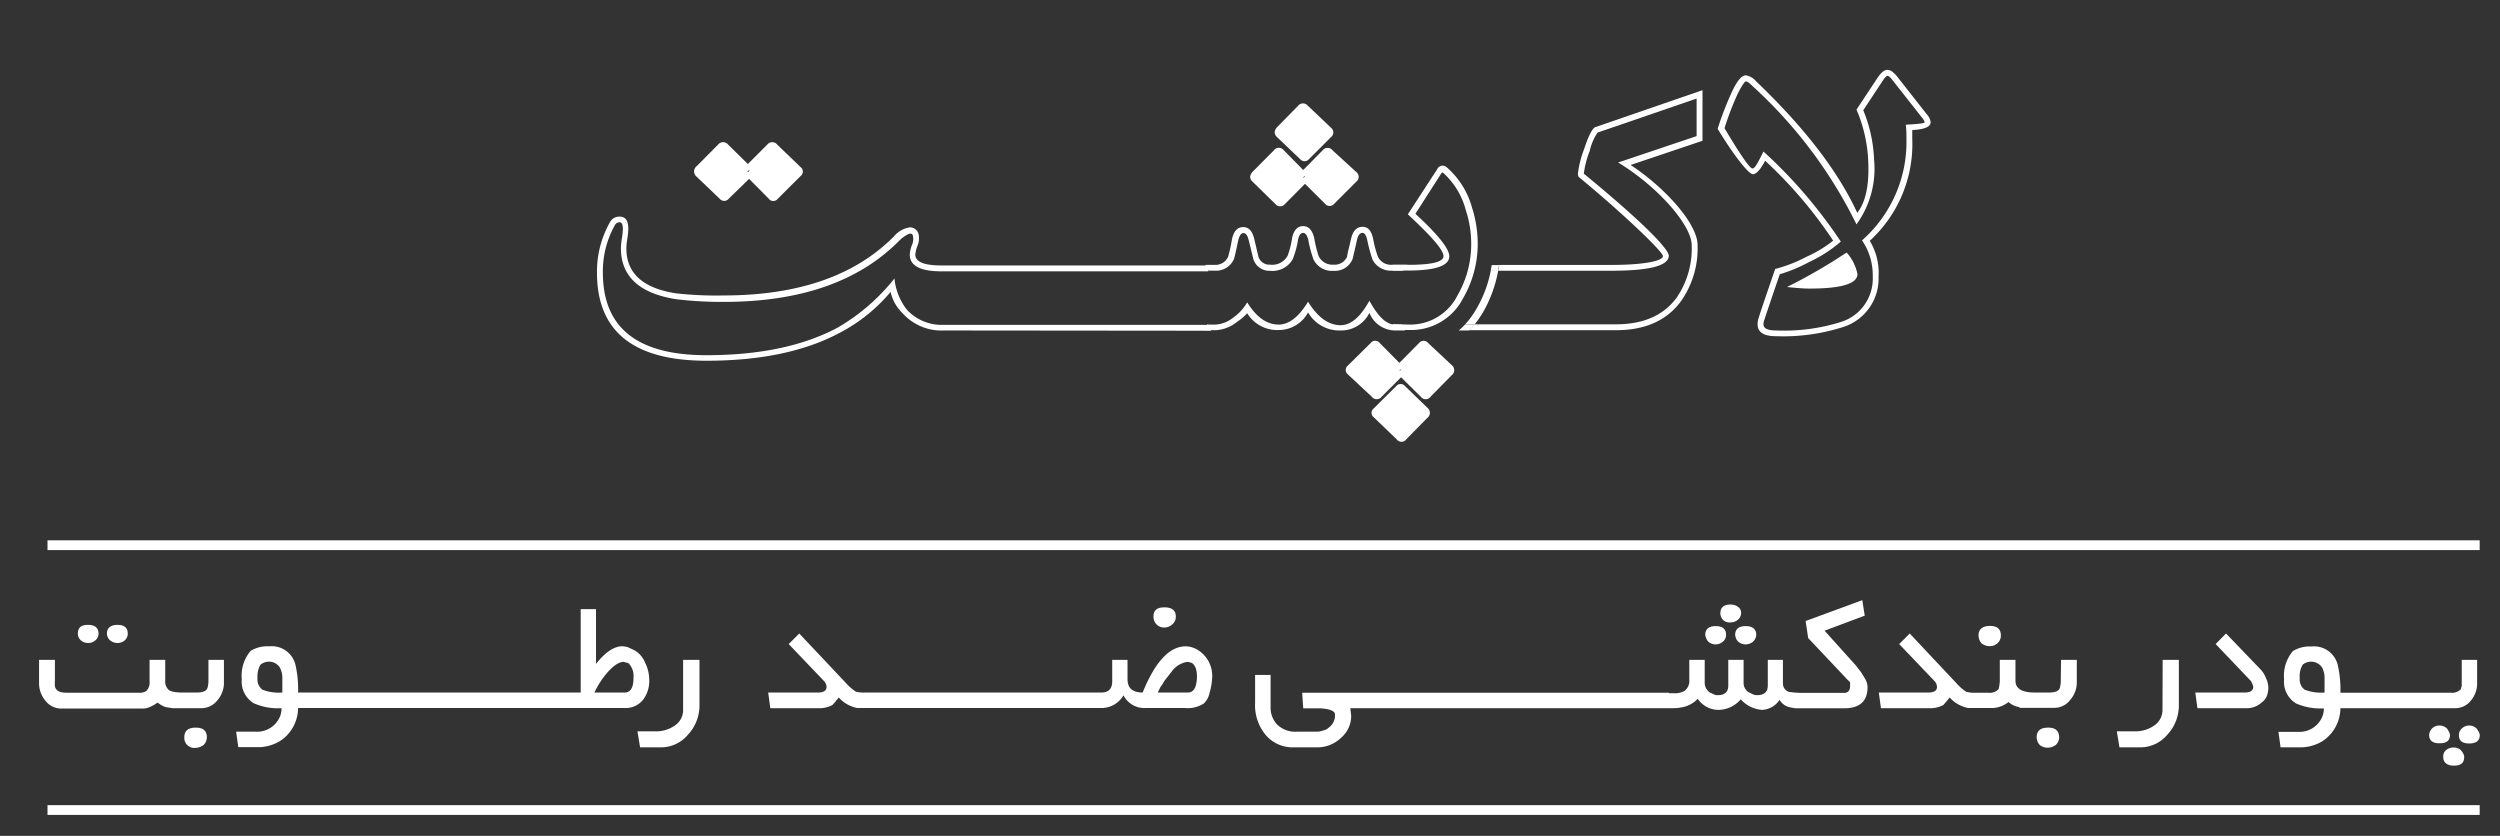 <svg id="Layer_1" data-name="Layer 1" xmlns="http://www.w3.org/2000/svg" viewBox="0 0 284.14 95"><rect x="0" y="0" width="284.14" height="95" fill="#333333" stroke="none"/><defs><style>.cls-1{fill:#fff;}</style></defs><path class="cls-1" d="M107.29,37.56a5.94,5.94,0,0,1-4.69-1.94,4.92,4.92,0,0,1-1.38-2.44,19,19,0,0,1-5.75,4.63Q89.52,41,80.3,41,67.85,41,67.85,31a11.39,11.39,0,0,1,1.45-5.7,1.2,1.2,0,0,1,1.11-.68c.7,0,1,.46,1,1.4a8.58,8.58,0,0,1-.11,1.12,6.91,6.91,0,0,0-.11,1.08c0,2.84,1.88,4.54,5.65,5.12a41.14,41.14,0,0,0,5.39.24q12.75,0,19.4-6.74a2.88,2.88,0,0,1,1.78-1,1,1,0,0,1,1,.82,2.15,2.15,0,0,1-.13,1.27,3.69,3.69,0,0,0-.25,1c0,.83,1,1.24,2.94,1.24h30.53l-.18.67H107c-2.4,0-3.6-.64-3.6-1.91a3.57,3.57,0,0,1,.29-1.18,1.63,1.63,0,0,0,.08-.87c0-.22-.14-.33-.31-.33s-.74.28-1.29.84q-6.87,6.92-19.89,6.92A42.78,42.78,0,0,1,76.8,34q-6.22-1-6.23-5.79a8.42,8.42,0,0,1,.11-1.12A6.91,6.91,0,0,0,70.79,26c0-.49-.12-.74-.38-.74a.59.59,0,0,0-.53.34A10.68,10.68,0,0,0,68.52,31q0,9.38,11.78,9.37,9,0,14.86-3.11a22.83,22.83,0,0,0,6.5-5.61,6.85,6.85,0,0,0,1.42,3.56,5.38,5.38,0,0,0,4.21,1.71h30.13l.22.67ZM91,19a.63.63,0,0,1,0,1l-2.61,2.6a.63.63,0,0,1-1,0l-2.25-2.27L82.81,22.6a.65.65,0,0,1-1,0l-2.67-2.55a.76.76,0,0,1,.06-1.18l2.41-2.43a.73.73,0,0,1,1.15,0L85,18.64l2.2-2.2a.72.72,0,0,1,1.14,0Zm-.45.49,0,0-2.61,2.6s0,0-.06,0l-2.74-2.76-2.74,2.73s0,0-.09,0l-2.62-2.55c-.06,0,0-.12.06-.2l2.4-2.43a.1.1,0,0,1,.18,0L85,19.58l2.69-2.65a.12.12,0,0,1,.2,0Z"/><path class="cls-1" d="M137.23,36.89h.94a3.51,3.51,0,0,0,2-.8,5.26,5.26,0,0,0,1.58-1.73q1.56,2.53,3.58,2.53c1.16,0,2.28-.86,3.34-2.6q1.64,2.67,3.7,2.67,1.74,0,3.27-2.78c1,1.81,1.92,2.71,2.91,2.71h.78l.36.67h-1.14a3.17,3.17,0,0,1-2.91-2,3.58,3.58,0,0,1-3.27,2,4.11,4.11,0,0,1-3.7-2.05,3.79,3.79,0,0,1-3.34,2,4,4,0,0,1-3.58-1.91,6.17,6.17,0,0,1-1.18,1,4.19,4.19,0,0,1-2.4.93h-1.31l.37-.71ZM138,30.1a1.58,1.58,0,0,0,1.58-.91,16.82,16.82,0,0,0,.44-2c.2-.92.62-1.38,1.27-1.38s1.05.46,1.27,1.38l.47,2a1.3,1.3,0,0,0,1.31.89,2,2,0,0,0,2-1,9.6,9.6,0,0,0,.51-2c.19-.92.61-1.38,1.25-1.38s1.06.46,1.27,1.38a14.86,14.86,0,0,0,.49,2,1.73,1.73,0,0,0,1.71,1,1.53,1.53,0,0,0,1.54-.92c0-.22.19-.89.44-2,.21-.92.65-1.38,1.31-1.38s1,.46,1.21,1.38a12.58,12.58,0,0,0,.53,2,1.64,1.64,0,0,0,1.62.93h1.76l-.51.67h-1.25a2.32,2.32,0,0,1-2.24-1.29,18.83,18.83,0,0,1-.58-2.16q-.18-.84-.54-.84c-.31,0-.52.28-.64.84-.25,1.13-.42,1.84-.49,2.12a2.15,2.15,0,0,1-2.16,1.35,2.32,2.32,0,0,1-2.29-1.31,14.66,14.66,0,0,1-.58-2.16q-.18-.84-.6-.84c-.28,0-.48.28-.58.84a10.09,10.09,0,0,1-.6,2.16,2.63,2.63,0,0,1-2.54,1.31,1.92,1.92,0,0,1-1.93-1.33l-.52-2.12q-.2-.84-.6-.84t-.6.84c-.27,1.27-.43,2-.49,2.12a2.21,2.21,0,0,1-2.2,1.31h-.65L137,30.1Zm16.2-10.5a.67.67,0,0,1,0,1l-2.58,2.58a.66.66,0,0,1-1,0l-2.3-2.29L146,23.23a.67.67,0,0,1-1,0l-2.62-2.56c-.39-.36-.38-.74,0-1.16l2.4-2.42a.7.7,0,0,1,1.14,0l2.2,2.23,2.2-2.23a.72.72,0,0,1,1.14,0Zm-.44.49s0,0,0,.07l-2.58,2.58s0,0-.09,0L148.27,20l-2.73,2.74s0,0-.09,0l-2.63-2.56s0-.09.09-.18l2.4-2.47c.05,0,.1,0,.16,0l2.69,2.67,2.69-2.67q.09-.11.21,0Zm-2.45-5.54a.66.66,0,0,1,0,1l-2.54,2.54a.65.65,0,0,1-1,0l-2.61-2.49c-.38-.36-.37-.74,0-1.16l2.38-2.42a.71.71,0,0,1,1.11,0Zm-.45.49s0,0,0,.06l-2.54,2.54s0,0-.09,0l-2.6-2.49s0-.09.09-.18L148,12.54s.1,0,.18,0Z"/><path class="cls-1" d="M153.19,42.55a.64.64,0,0,1,0-1l2.61-2.58a.64.64,0,0,1,1,0l2.25,2.27,2.25-2.27a.65.65,0,0,1,1,0L165,41.5a.72.72,0,0,1,0,1.14l-2.4,2.44a.69.69,0,0,1-1.13,0l-2.23-2.2-2.2,2.2a.7.7,0,0,1-1.14,0Zm.47-.47s0,0,0-.09l2.6-2.58a.06.06,0,0,1,.09,0l2.74,2.76,2.72-2.76a.06.06,0,0,1,.09,0L164.54,42c.05.06,0,.12,0,.2l-2.41,2.45a.15.15,0,0,1-.2,0l-2.69-2.7-2.67,2.7a.15.15,0,0,1-.2,0Zm2.47,5.34a.63.63,0,0,1,0-1l2.56-2.54a.65.65,0,0,1,1,0l2.59,2.51a.72.72,0,0,1-.07,1.12l-2.38,2.42a.67.67,0,0,1-1.09,0Zm.47-.47s0,0,0-.09l2.56-2.53a.06.06,0,0,1,.09,0l2.58,2.51s0,.1-.07.18l-2.4,2.42c0,.05-.08.05-.14,0Zm3.58-10.06a6,6,0,0,0,5.47-3.31,11.63,11.63,0,0,0,1.56-6,12.27,12.27,0,0,0-.62-3.72A8.67,8.67,0,0,0,164,19.62s-.09,0-.13,0l-3,4.68q3.85,3.54,3.85,4.83,0,1.62-4.74,1.62h-1.69V30.1h1.69c2.72,0,4.08-.31,4.08-1s-1.36-2.24-4.05-4.74l3.33-5.12a.68.68,0,0,1,1.12-.2,9.37,9.37,0,0,1,2.84,4.54,13.56,13.56,0,0,1,.65,3.94,12.36,12.36,0,0,1-1.65,6.36,6.64,6.64,0,0,1-6,3.63h-2v-.67Z"/><path class="cls-1" d="M193.5,10.25l-12.16,4.19q-.53.18-1.29,2.49a11.67,11.67,0,0,0-.71,2.8.82.82,0,0,0,.09.38c4.86,4,9.57,8.48,9.57,9s-2,1-5.87,1H170.38c0,.22-.06.44-.11.66h12.86c4.36,0,6.45-.56,6.54-1.66.07-.88-3.86-4.62-9.66-9.37v0a10.71,10.71,0,0,1,.67-2.58,6.18,6.18,0,0,1,.89-2.09l11.26-3.87v4.27l-8.92,3c4.5,2.72,8.36,7.13,8.36,9.39a9.87,9.87,0,0,1-1.73,6c-1.49,2-3.78,3-6.88,3H167.59c-.19.23-.37.46-.57.67h16.64q5,0,7.41-3.32a10.44,10.44,0,0,0,1.87-6.36c0-2.4-3.64-6.48-7.61-9.1L193.5,16Z"/><path class="cls-1" d="M167.8,35.11a9.84,9.84,0,0,1-1.3,1.78h1.09a12.63,12.63,0,0,0,.93-1.34,14.65,14.65,0,0,0,1.75-4.76h-.84A13.83,13.83,0,0,1,167.8,35.11Z"/><path class="cls-1" d="M167.59,36.89H166.5a6.35,6.35,0,0,1-.71.67H167C167.22,37.35,167.4,37.12,167.59,36.89Z"/><path class="cls-1" d="M169.43,30.79h.84c0-.22.08-.44.11-.66h-.84C169.51,30.35,169.47,30.57,169.43,30.79Z"/><path class="cls-1" d="M219,13a1.58,1.58,0,0,1,.43.89c0,.52-.7.82-2.09.89,0,.27,0,.61,0,1a14.9,14.9,0,0,1-4.83,11.59,7,7,0,0,1,1,4.05,5.78,5.78,0,0,1-4.16,5.79,22.28,22.28,0,0,1-7.48,1c-1.41,0-2.11-.45-2.11-1.36a2,2,0,0,1,.11-.67c.17-.59.81-2.46,1.89-5.61a16.16,16.16,0,0,0,3.54-1.38,13.77,13.77,0,0,0,3.05-1.84,50,50,0,0,0-7.73-9.08c-.53,1-1,1.53-1.4,1.53s-1.87-1.66-4-5.16a36.74,36.74,0,0,1,1.67-4.3c.56-1.18,1.08-1.78,1.53-1.78a1.93,1.93,0,0,1,1.18.69q8.22,7.85,11.49,14.94c1-1.28,1.38-3.28,1.24-6A16.44,16.44,0,0,0,211,12.46l2.33-3.52c.42-.65.81-1,1.18-1s.74.28,1.16.82Zm-3.85-3.82c-.28-.38-.49-.56-.62-.56s-.34.22-.62.67l-2.14,3.24A16.2,16.2,0,0,1,213,18.15,10.75,10.75,0,0,1,211,25.5,52.56,52.56,0,0,0,199.16,9.76q-.51-.51-.72-.51t-.93,1.38A34.22,34.22,0,0,0,196,14.57c1.84,3.09,2.9,4.61,3.19,4.58s.59-.64,1.24-1.93a55.16,55.16,0,0,1,8.79,10.24,15.43,15.43,0,0,1-3.62,2.33,17.29,17.29,0,0,1-3.32,1.38q-1.49,4.36-1.76,5.21a1.41,1.41,0,0,0-.09.49c0,.46.49.69,1.45.69a21.54,21.54,0,0,0,7.23-.93,5.16,5.16,0,0,0,3.74-5.17,7.05,7.05,0,0,0-1.22-4.14,14.9,14.9,0,0,0,5.05-11.5c0-.42,0-1-.07-1.65,1.43-.07,2.14-.16,2.14-.27a1.14,1.14,0,0,0-.27-.49ZM205.63,32.8c-.53,0-1.38-.06-2.53-.18a62,62,0,0,0,6.78-3.92,5.17,5.17,0,0,1,1.23,2.45Q211.11,32.8,205.63,32.8Zm0-.67c-.52,0-.61,0-.29,0a38.17,38.17,0,0,0,4.41-2.53,3,3,0,0,1,.69,1.51C210.44,31.8,208.84,32.13,205.63,32.13Z"/><rect class="cls-1" x="5.4" y="91.51" width="276.43" height="1.11"/><rect class="cls-1" x="5.4" y="61.41" width="276.43" height="1.11"/><path class="cls-1" d="M10,73.08a1.2,1.2,0,0,0,.85-.31,1,1,0,0,0,.35-.75c0-.65-.4-1-1.2-1s-1.15.33-1.15,1a1,1,0,0,0,.34.76A1.23,1.23,0,0,0,10,73.08Z"/><path class="cls-1" d="M13.37,73.08a1.23,1.23,0,0,0,.81-.3,1,1,0,0,0,.34-.76c0-.65-.38-1-1.15-1s-1.22.33-1.22,1a1.12,1.12,0,0,0,.36.76A1.34,1.34,0,0,0,13.37,73.08Z"/><path class="cls-1" d="M22.23,82.7c-.85,0-1.28.38-1.28,1.08A1.14,1.14,0,0,0,22.23,85a1.62,1.62,0,0,0,.9-.32,1.22,1.22,0,0,0,.38-.88C23.51,83.05,23.08,82.69,22.23,82.7Z"/><path class="cls-1" d="M23.69,77.37a2,2,0,0,1-.06.58c0,.17-.08.29-.1.36-.18.27-.56.4-1.16.4H20.71c-.87,0-1.42-.13-1.63-.4a1.28,1.28,0,0,1-.3-.94V75H17v2.39a1.42,1.42,0,0,1-.38,1.16,1.52,1.52,0,0,1-.92.18H7.52c-.76,0-1.19-.25-1.28-.74a3.78,3.78,0,0,1,0-.6V75H4.44v2.65a3.07,3.07,0,0,0,.73,2,2.25,2.25,0,0,0,1.77.88h9.28a2,2,0,0,0,.83-.18,5.77,5.77,0,0,0,.87-.5,2.88,2.88,0,0,0,.92.52l.76.12H20v0h2.9a2.3,2.3,0,0,0,1.78-.86,3,3,0,0,0,.59-1,2.76,2.76,0,0,0,.18-1V75H23.69Z"/><path class="cls-1" d="M73.09,79.53a3.51,3.51,0,0,0,.7-2.26,4.49,4.49,0,0,0-.49-2,2.77,2.77,0,0,0-1.23-1.38l-.72-.34a3.25,3.25,0,0,0-.61-.1c-.94,0-1.94.67-3,2V69.23H66v9.48H33.88a12.58,12.58,0,0,0-.3-3.15,2.77,2.77,0,0,0-3-2.1,3.59,3.59,0,0,0-2.1.52,4.35,4.35,0,0,0-1,3.21,2.88,2.88,0,0,0,1.36,2.74,6.86,6.86,0,0,0,3.16.56,2.54,2.54,0,0,1-.2,1,2.81,2.81,0,0,1-2.74,1.67H26.84l.24,1.76h2.27a4.74,4.74,0,0,0,1.8-.36,4,4,0,0,0,1.42-.94,4.53,4.53,0,0,0,1.31-3.15H71A2.51,2.51,0,0,0,73.09,79.53Zm-41-.82a5.18,5.18,0,0,1-2.26-.32,1.45,1.45,0,0,1-.56-1.34,2.56,2.56,0,0,1,.34-1.51,1.57,1.57,0,0,1,1-.34,1.43,1.43,0,0,1,.9.34,1.15,1.15,0,0,1,.42.62,2.25,2.25,0,0,1,.16.89Zm38.91,0H67.56a9.65,9.65,0,0,1,1.36-2.14q1.14-1.35,2-1.35a.81.81,0,0,0,.33.1.31.31,0,0,1,.2.08A2.06,2.06,0,0,1,72,77.05C72,78.16,71.66,78.71,71,78.71Z"/><path class="cls-1" d="M77.64,80.61a2.12,2.12,0,0,1-1,1.89,3.7,3.7,0,0,1-2.19.62h-2l.3,1.82h2.34a4,4,0,0,0,3.12-1.46,4.85,4.85,0,0,0,1.29-3.31V75H77.64Z"/><path class="cls-1" d="M132.34,71.32a1.31,1.31,0,0,0,.89-.35,1.1,1.1,0,0,0,.41-.88c0-.71-.43-1.06-1.3-1.06s-1.24.35-1.24,1.06a1.25,1.25,0,0,0,.34.87A1.19,1.19,0,0,0,132.34,71.32Z"/><path class="cls-1" d="M136.12,73.86a2.71,2.71,0,0,0-1.36-.4q-2.76,0-4.89,5.25c-1.15,0-1.72-.51-1.72-1.5V75l-1.74,0v2.43c0,.85-.41,1.28-1.23,1.28H98.39a3.71,3.71,0,0,1-1.12-.1,5.55,5.55,0,0,1-1.14-1L90.84,72l-1.2,1.2,4,4.19a1,1,0,0,1,.3.68c0,.43-.32.64-1,.64H87.31l.24,1.78H93a3.12,3.12,0,0,0,1.61-.36,11.15,11.15,0,0,0,.72-.86,3.77,3.77,0,0,0,2.1,1.2v0h27.89a2.9,2.9,0,0,0,2.37-1.44,2.67,2.67,0,0,0,2.54,1.44h4.45a3.35,3.35,0,0,0,2.15-.52,2.27,2.27,0,0,0,.64-1.2,7,7,0,0,0,.3-1.72A3.45,3.45,0,0,0,136.12,73.86ZM135,78.71h-3.42l.32-.64a3.79,3.79,0,0,0,.42-.66l.88-1.12A2.65,2.65,0,0,1,135,75.22l.35.09a.66.66,0,0,1,.19.09,1.4,1.4,0,0,1,.38.59,3.19,3.19,0,0,1,.12,1C136,78.14,135.66,78.71,135,78.71Z"/><path class="cls-1" d="M195,73.24a1.3,1.3,0,0,0,.83-.32,1,1,0,0,0,.35-.76c0-.65-.39-1-1.18-1s-1.19.35-1.19,1a1.45,1.45,0,0,0,.36.78A1.3,1.3,0,0,0,195,73.24Z"/><path class="cls-1" d="M196.69,70.74a1.28,1.28,0,0,0,.83-.3,1,1,0,0,0,.37-.77.81.81,0,0,0-.36-.7,1.35,1.35,0,0,0-.84-.26c-.77,0-1.16.32-1.16,1a1.11,1.11,0,0,0,.34.78A1.07,1.07,0,0,0,196.69,70.74Z"/><path class="cls-1" d="M197.21,72.16a2,2,0,0,0,.1.41,1.49,1.49,0,0,0,.26.37,1.3,1.3,0,0,0,.82.3,1.34,1.34,0,0,0,.84-.3,1.19,1.19,0,0,0,.38-.78c0-.65-.41-1-1.22-1S197.21,71.55,197.21,72.16Z"/><path class="cls-1" d="M211.54,76.43l-.57-.75-3.6-4,4.57-1.71-.28-1.76-6.44,2.37.29,1.94,4.56,4.83a.48.48,0,0,1,.2.22,3.06,3.06,0,0,1,0,.4c0,.52-.23.78-.68.78H204.7a10.06,10.06,0,0,1-1.4-.12,1,1,0,0,1-.66-.94V75h-1.72v2.91c0,.73-.41,1.1-1.24,1.1a1.15,1.15,0,0,1-.41-.08l-.54-.26a1.26,1.26,0,0,1-.56-1.1V75h-1.74v2.91c0,.73-.4,1.1-1.2,1.1L195,79a6.27,6.27,0,0,1-.7-.32,1.31,1.31,0,0,1-.55-1.06V75H192v2.21a1.46,1.46,0,0,1-.52,1.3,2.22,2.22,0,0,1-1.26.28h-.54v-.06H148l.12,1.78c1.1,0,1.78,0,2,0,1.07.08,1.61.31,1.61.7a1.73,1.73,0,0,1-.71,1.49,1.18,1.18,0,0,1-.64.32,2,2,0,0,1-.82.14H147.4a2.94,2.94,0,0,1-2.31-.88,2.84,2.84,0,0,1-.68-1.73V76.71h-1.76v3.16a5.3,5.3,0,0,0,1.08,3.51A4,4,0,0,0,147,84.94h2.74a3.84,3.84,0,0,0,2.65-1.06,3.27,3.27,0,0,0,1.18-2.53l-.1-.86H189.7c.6,0,1,0,1.26-.07a3.25,3.25,0,0,0,2-1,2.83,2.83,0,0,0,2.39,1.26,3.38,3.38,0,0,0,2.5-1.2,3.55,3.55,0,0,0,2.41,1.2,2.51,2.51,0,0,0,2-1.14,1.76,1.76,0,0,0,1.14.84l.62.12h5.59c1.77,0,2.65-.81,2.65-2.42a2,2,0,0,0-.32-1Z"/><path class="cls-1" d="M226.15,73.44a1.25,1.25,0,0,0,.9-.36,1.11,1.11,0,0,0,.36-.86c0-.73-.43-1.09-1.26-1.08s-1.28.38-1.28,1.08a1.45,1.45,0,0,0,.32.88A1.5,1.5,0,0,0,226.15,73.44Z"/><path class="cls-1" d="M234.22,77.37a2,2,0,0,1-.06.58c0,.17-.08.29-.1.36-.18.27-.56.4-1.16.4h-1.66c-1.45,0-2.17-.46-2.17-1.34V75h-1.78v2.39s0,.2-.06.56a3.2,3.2,0,0,1-.08.38,1.37,1.37,0,0,1-1.18.4h-1.38a3.67,3.67,0,0,1-1.11-.1,5.55,5.55,0,0,1-1.14-1L217.05,72l-1.2,1.2,4,4.19a1,1,0,0,1,.3.68c0,.43-.32.64-1,.64h-5.61l.24,1.78h5.47a3.14,3.14,0,0,0,1.62-.36c.33-.37.57-.66.72-.86a3.77,3.77,0,0,0,2.1,1.2v0h2.87a3.19,3.19,0,0,0,1.72-.68,2.27,2.27,0,0,0,1.15.56.85.85,0,0,0,.18.1h3.88a2.26,2.26,0,0,0,1.77-.86,3.09,3.09,0,0,0,.6-1,3,3,0,0,0,.18-1V75h-1.79Z"/><path class="cls-1" d="M232.76,82.7c-.85,0-1.28.38-1.28,1.08a1.32,1.32,0,0,0,.34.88,1.37,1.37,0,0,0,.94.32,1.62,1.62,0,0,0,.9-.32,1.22,1.22,0,0,0,.38-.88C234,83.05,233.61,82.69,232.76,82.7Z"/><path class="cls-1" d="M245.78,80.61a2.14,2.14,0,0,1-1,1.89,3.72,3.72,0,0,1-2.19.62h-2l.3,1.82h2.34a4,4,0,0,0,3.12-1.46,4.85,4.85,0,0,0,1.29-3.31V75h-1.84Z"/><path class="cls-1" d="M257.57,77.15a2.92,2.92,0,0,0-.58-1L253,72l-1.18,1.2,4,4.19a2.18,2.18,0,0,1,.28.66c0,.44-.34.66-1,.66h-5.59l.24,1.78h5.47a2.52,2.52,0,0,0,1.87-.68,1.55,1.55,0,0,0,.56-.74,2.65,2.65,0,0,0,.16-.94,2.26,2.26,0,0,0-.07-.51A1.73,1.73,0,0,0,257.57,77.15Z"/><path class="cls-1" d="M279.69,85.26a1.16,1.16,0,0,0-.78-.3,1.34,1.34,0,0,0-.92.31.92.92,0,0,0-.3.75c0,.65.42,1,1.22,1s1.16-.32,1.16-1a.81.81,0,0,0-.1-.36A2,2,0,0,0,279.69,85.26Z"/><path class="cls-1" d="M281.7,83.14a2.21,2.21,0,0,0-.24-.36,1.21,1.21,0,0,0-.82-.32,1.19,1.19,0,0,0-.82.32,1,1,0,0,0-.35.78c0,.63.39.94,1.17.94s1.2-.31,1.2-.94A.8.8,0,0,0,281.7,83.14Z"/><path class="cls-1" d="M280.86,79.59a3,3,0,0,0,.68-2V75h-1.75v2.39c0,.28,0,.48,0,.58a2.07,2.07,0,0,0-.1.36,1.37,1.37,0,0,1-1.18.4H266a12.58,12.58,0,0,0-.3-3.15,2.77,2.77,0,0,0-3-2.1,3.59,3.59,0,0,0-2.1.52,4.35,4.35,0,0,0-1,3.21,2.88,2.88,0,0,0,1.36,2.74,6.86,6.86,0,0,0,3.16.56,2.54,2.54,0,0,1-.2,1,2.82,2.82,0,0,1-2.74,1.67h-2.22l.24,1.76h2.28a4.74,4.74,0,0,0,1.8-.36,3.92,3.92,0,0,0,1.41-.94A4.5,4.5,0,0,0,266,80.49h13A2.27,2.27,0,0,0,280.86,79.59Zm-16.66-.88a5.18,5.18,0,0,1-2.26-.32,1.45,1.45,0,0,1-.56-1.34,2.49,2.49,0,0,1,.34-1.51,1.57,1.57,0,0,1,1-.34,1.47,1.47,0,0,1,.9.34,1.15,1.15,0,0,1,.42.62,2.25,2.25,0,0,1,.16.89Z"/><path class="cls-1" d="M278.45,83.56a.77.77,0,0,0-.12-.4,1.57,1.57,0,0,0-.24-.38,1.17,1.17,0,0,0-.82-.32,1.19,1.19,0,0,0-.46.08,1.12,1.12,0,0,0-.72,1c0,.63.4.94,1.18.94S278.45,84.19,278.45,83.56Z"/></svg>